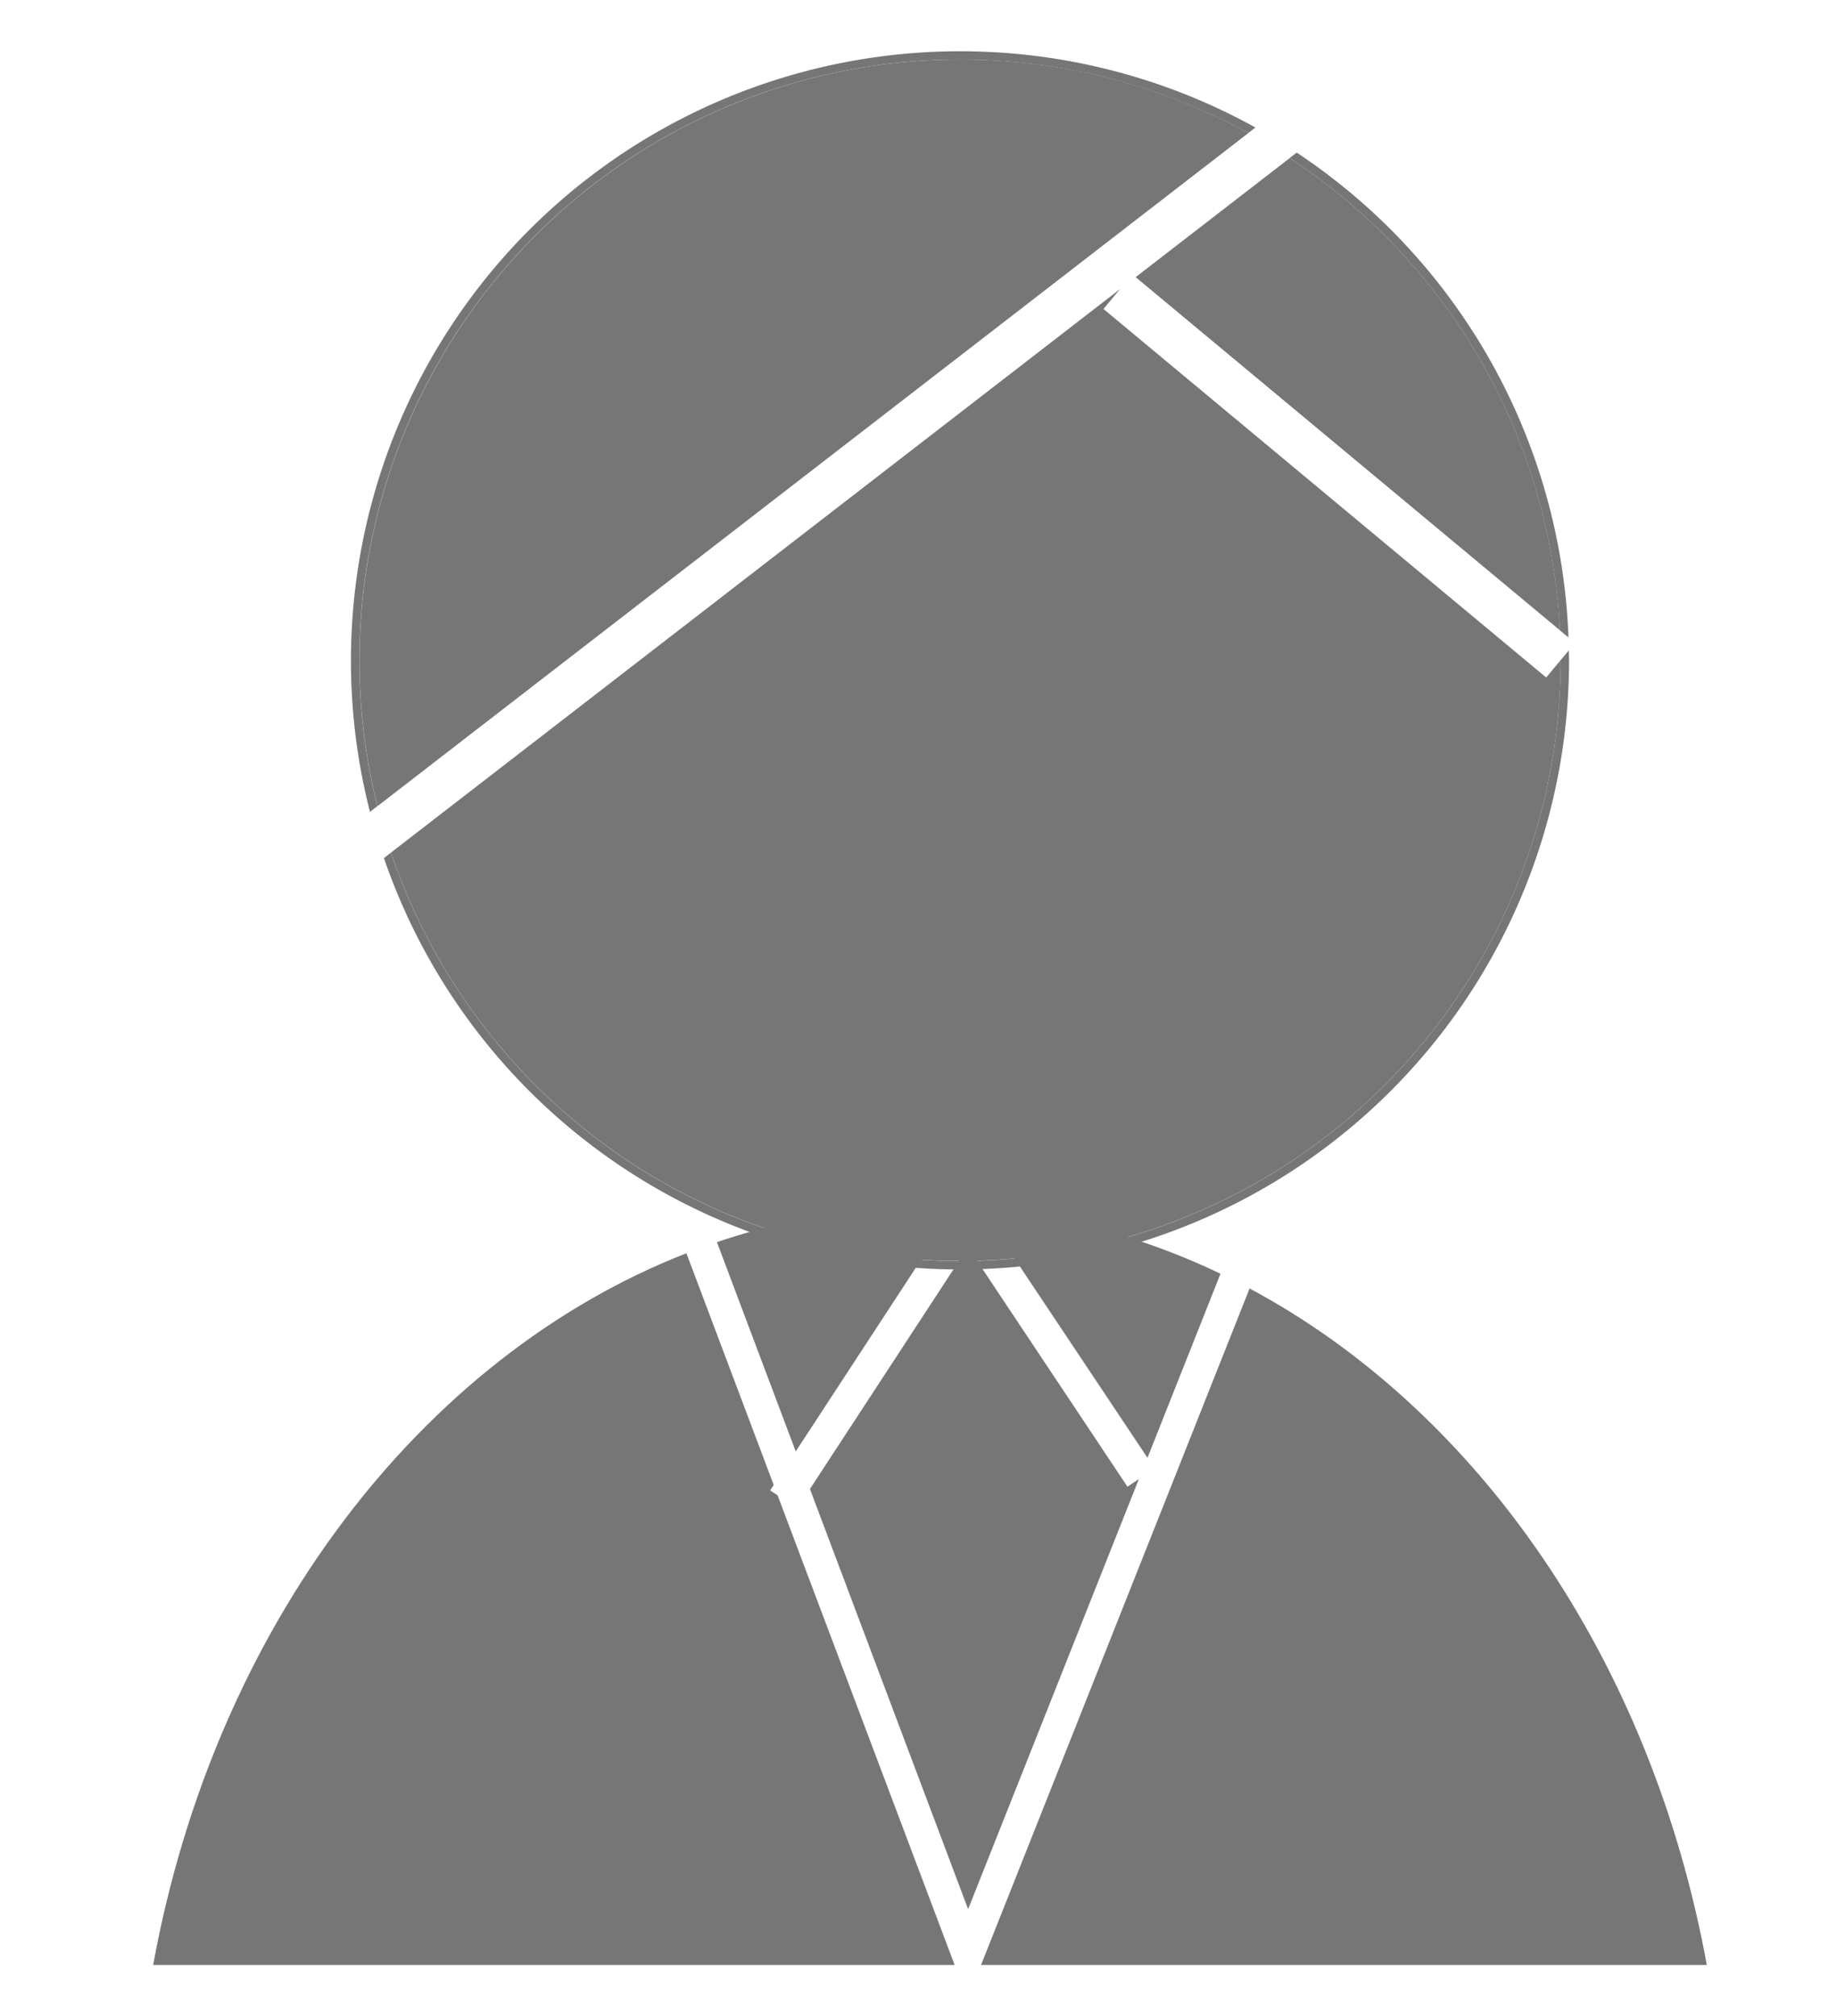 <svg xmlns="http://www.w3.org/2000/svg" width="72" height="79" viewBox="0 0 72 79"><g data-name="グループ 925"><g data-name="グループ 544"><g data-name="グループ 541" fill="#767676"><path data-name="パス 1367" d="M14.087 25.872A23.544 23.544 0 0148.922 5.216l.284-.219a23.883 23.883 0 00-34.705 26.817l.289-.223a23.573 23.573 0 01-.703-5.719z"/><path data-name="パス 1368" d="M61.136 24.697l.339.282a23.845 23.845 0 00-10.652-19l-.279.215a23.52 23.52 0 0110.592 18.503z"/><path data-name="パス 1369" d="M61.167 25.872a23.54 23.54 0 01-45.841 7.539l-.278.214a23.872 23.872 0 0046.45-7.753c0-.13-.008-.257-.01-.386z"/><path data-name="パス 1370" d="M61.139 24.697a23.52 23.52 0 00-10.592-18.5l-6.035 4.663z"/><path data-name="パス 1371" d="M43.25 12.107l.647-.777-28.57 22.077a23.54 23.54 0 0045.841-7.539l-.566.68z"/><path data-name="パス 1372" d="M37.631 2.332a23.548 23.548 0 00-22.837 29.259L48.926 5.216a23.429 23.429 0 00-11.295-2.884z"/></g><g data-name="グループ 543"><g data-name="グループ 542" fill="#767676"><path data-name="パス 1373" d="M37.939 48.873l-6.194 9.474 6.2 16.465 6.692-16.854-.447.3z"/><path data-name="パス 1374" d="M36.448 47.293a26.018 26.018 0 00-8.348 1.382l3.088 8.2 6.246-9.551a19.024 19.024 0 00-.986-.031z"/><path data-name="パス 1375" d="M48.977 50.49L38.451 77h28.446c-2.174-11.91-8.942-21.708-17.92-26.51z"/><path data-name="パス 1376" d="M30.325 58.19l-3.422-9.081C16.455 53.195 8.408 63.803 6.003 77h31.413l-6.939-18.405-.291-.191z"/><path data-name="パス 1377" d="M47.836 49.913a26.42 26.42 0 00-9.361-2.532l6.5 9.745z"/></g></g></g><path data-name="長方形 556" fill="none" d="M0 0h72v79H0z"/></g></svg>